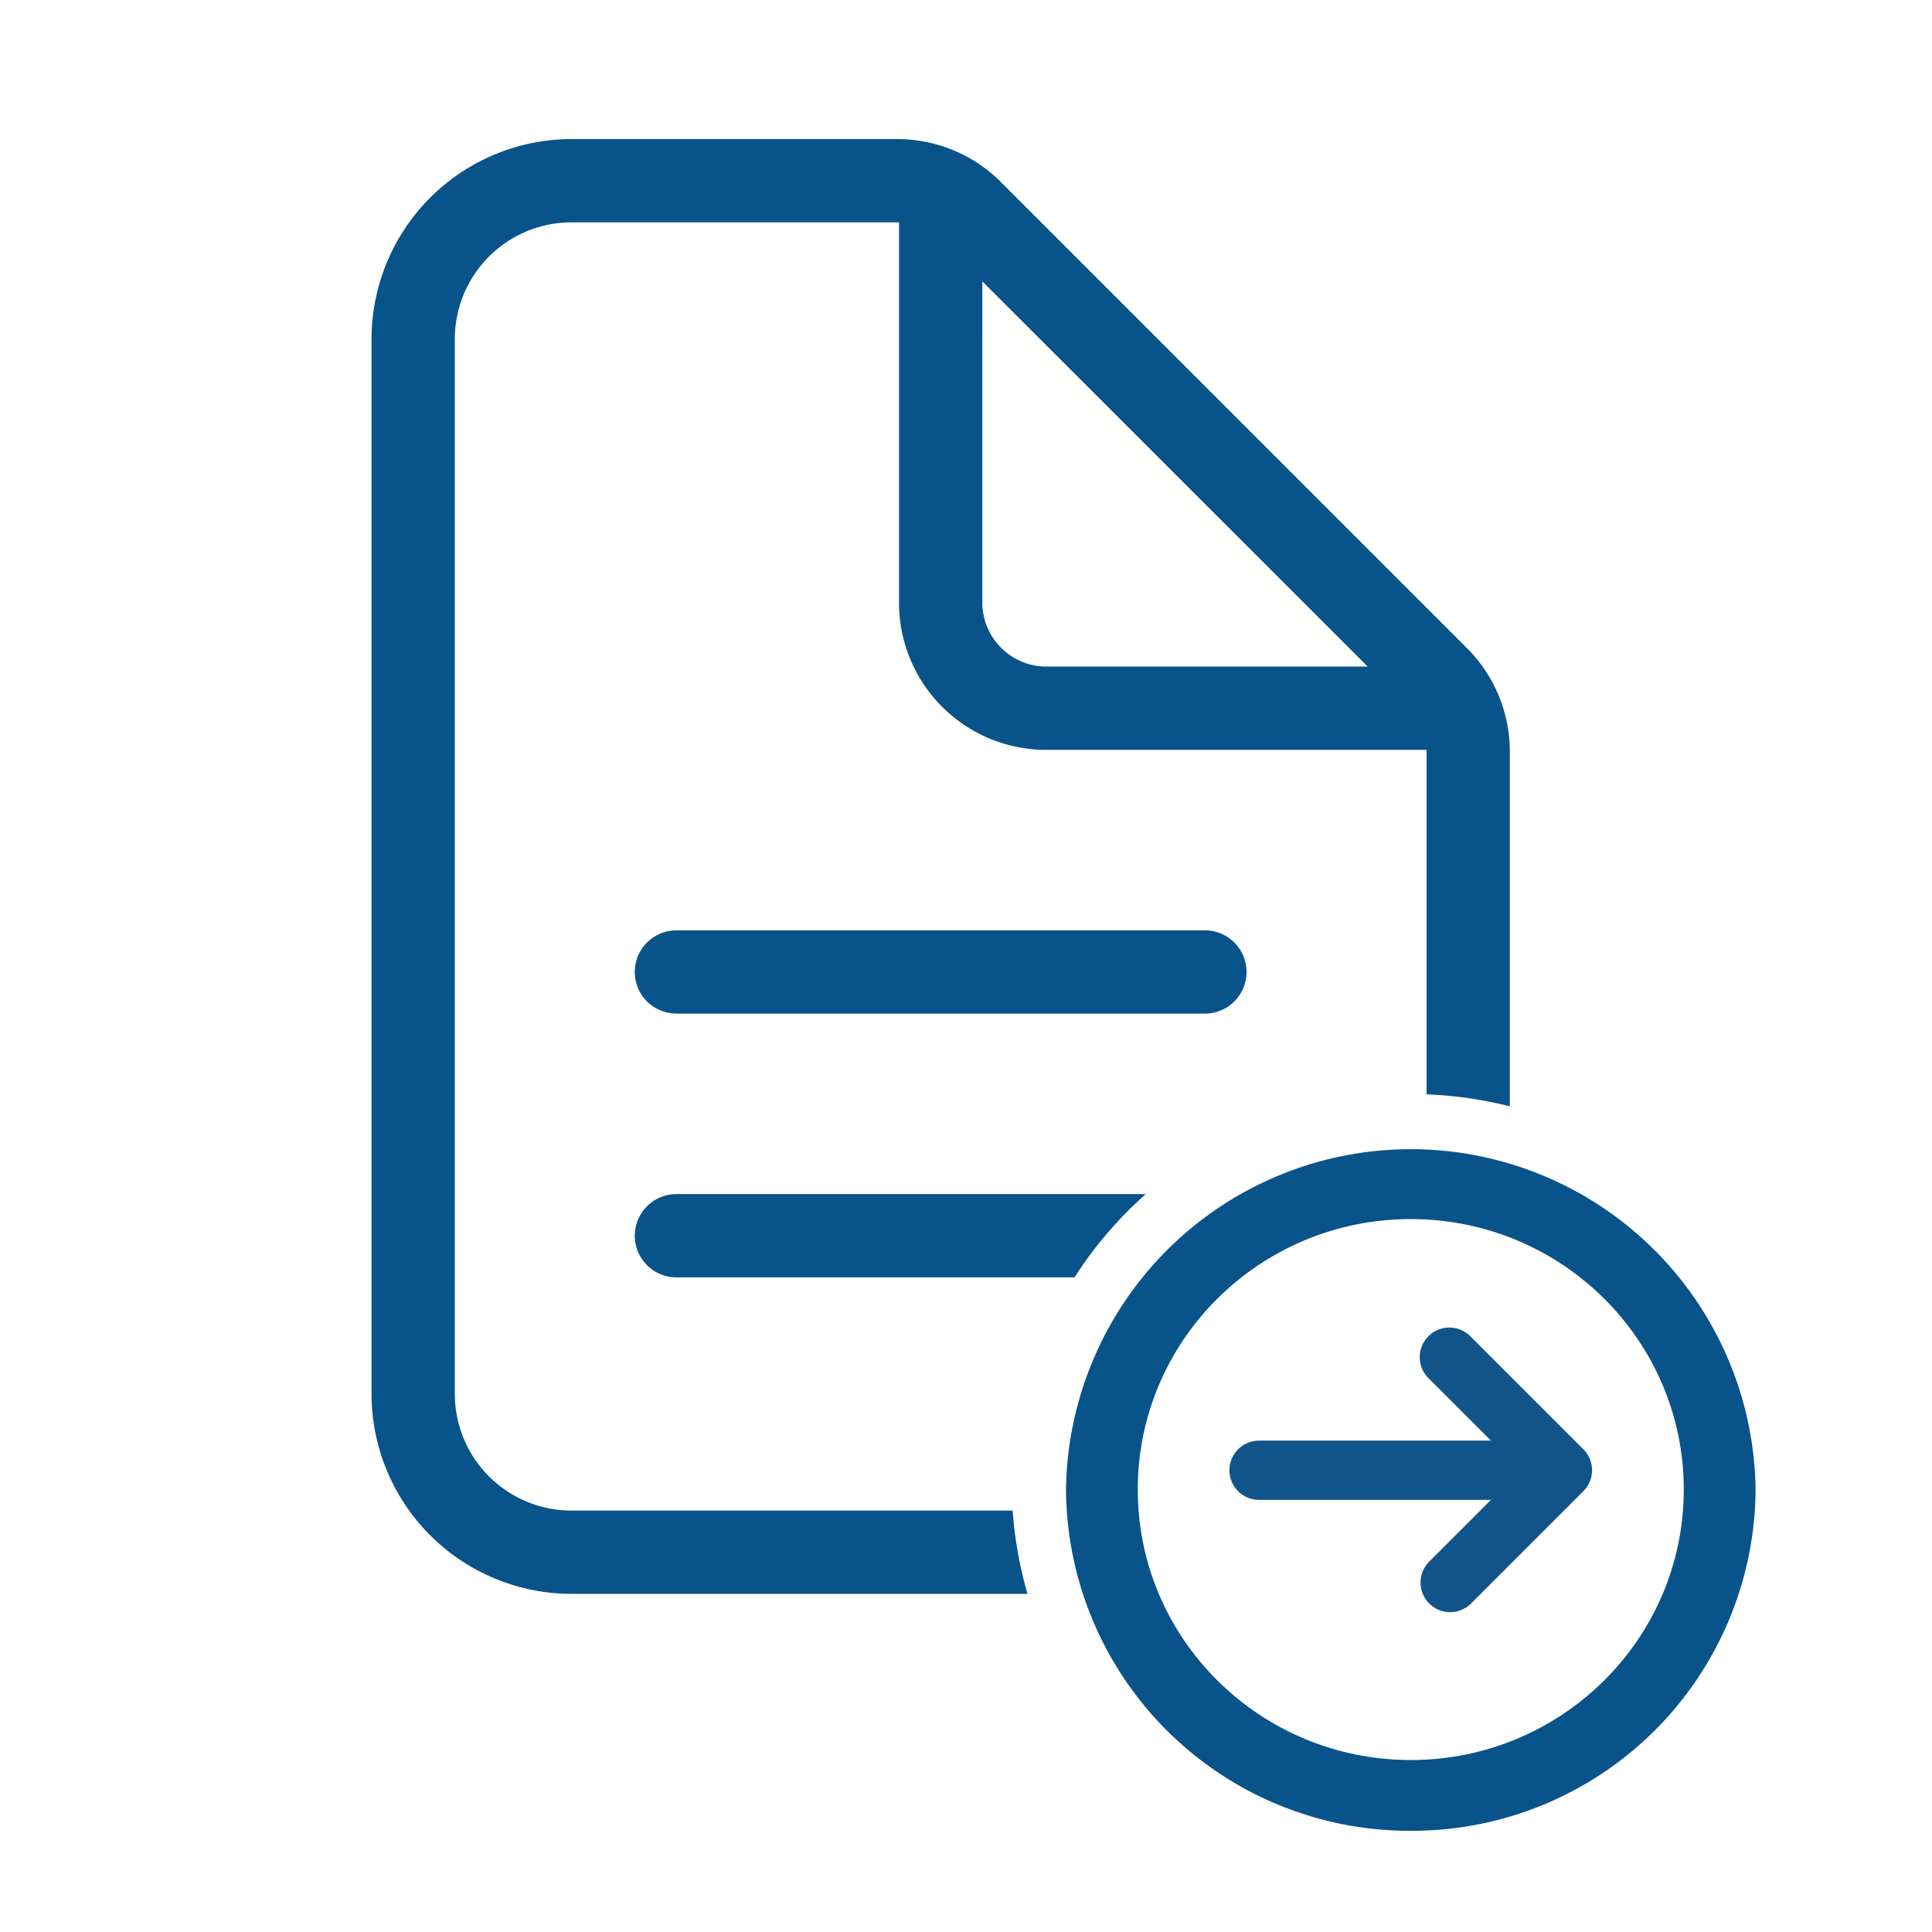 <svg xmlns="http://www.w3.org/2000/svg" xmlns:xlink="http://www.w3.org/1999/xlink" width="100" height="100" viewBox="0 0 100 100">
  <rect x="0" y="0" width="100" height="100" fill="#808080" stroke="none"/>
  <defs>
    <clipPath id="clip-Apply">
      <rect width="100" height="100"/>
    </clipPath>
  </defs>
  <g id="Apply" clip-path="url(#clip-Apply)">
    <rect width="100" height="100" fill="#fff"/>
    <g id="Group_755" data-name="Group 755">
      <g id="Group_738" data-name="Group 738" transform="translate(581.885 -30.539)">
        <g id="Form_Filing" data-name="Form Filing" transform="translate(-563.805 36.587)">
          <g id="Group_353" data-name="Group 353" transform="translate(0 0)">
            <path id="Path_245" data-name="Path 245" d="M16.281,2.859H33.132a8.19,8.19,0,0,1,5.79,2.4L63.029,29.364a8.191,8.191,0,0,1,2.4,5.791V68.388A10.922,10.922,0,0,1,54.506,79.309H16.281A10.922,10.922,0,0,1,5.359,68.388V13.781A10.921,10.921,0,0,1,16.281,2.859ZM32.663,8.32H16.281a5.461,5.461,0,0,0-5.461,5.461V68.388a5.461,5.461,0,0,0,5.461,5.461H54.506a5.461,5.461,0,0,0,5.461-5.461V35.624H40.854a8.191,8.191,0,0,1-8.19-8.056V8.32Zm5.461,3.861V27.432a2.73,2.73,0,0,0,2.677,2.73h15.3ZM49.045,43.815a2.73,2.73,0,0,1,.054,5.46H21.741a2.73,2.73,0,0,1-.054-5.46H49.045ZM51.775,60.2a2.73,2.73,0,0,0-2.73-2.73H21.688a2.73,2.73,0,0,0,.054,5.46H49.1A2.731,2.731,0,0,0,51.775,60.2Z" transform="translate(-4.784 -2.284)" fill="#09538b" fill-rule="evenodd"/>
            <path id="Path_245_-_Outline" data-name="Path 245 - Outline" d="M16.481,2.484H33.332a8.708,8.708,0,0,1,6.2,2.567L63.636,29.157a8.709,8.709,0,0,1,2.567,6.2V68.588a11.51,11.51,0,0,1-11.5,11.5H16.481a11.51,11.51,0,0,1-11.5-11.5V13.981A11.51,11.51,0,0,1,16.481,2.484Zm38.225,76.45A10.358,10.358,0,0,0,65.052,68.588V35.355a7.566,7.566,0,0,0-2.23-5.384L38.716,5.865a7.565,7.565,0,0,0-5.384-2.23H16.481A10.358,10.358,0,0,0,6.135,13.981V68.588A10.358,10.358,0,0,0,16.481,78.934ZM16.481,7.945H33.438v19.82a7.616,7.616,0,0,0,7.615,7.484H60.742V68.588a6.043,6.043,0,0,1-6.036,6.036H16.481a6.043,6.043,0,0,1-6.036-6.036V13.981A6.043,6.043,0,0,1,16.481,7.945ZM32.288,9.1H16.481A4.891,4.891,0,0,0,11.6,13.981V68.588a4.891,4.891,0,0,0,4.885,4.885H54.706a4.891,4.891,0,0,0,4.885-4.885V36.4H41.054a8.767,8.767,0,0,1-8.765-8.622V9.1Zm5.461,1.9L57.694,30.938h-16.7a3.323,3.323,0,0,1-3.246-3.3ZM54.917,29.788,38.9,13.77V27.633a2.166,2.166,0,0,0,2.112,2.155H54.917ZM21.939,43.44H49.245a3.306,3.306,0,0,1,.065,6.611H21.942a3.306,3.306,0,0,1-.065-6.611ZM49.245,48.9h.049a2.155,2.155,0,0,0-.049-4.31H21.892a2.155,2.155,0,0,0,.049,4.31ZM21.939,57.091H49.245A3.306,3.306,0,0,1,49.31,63.7H21.942a3.306,3.306,0,0,1-.065-6.611Zm27.306,5.461h.049a2.155,2.155,0,0,0-.049-4.31H21.892a2.155,2.155,0,0,0,.049,4.31Z" transform="translate(-4.984 -2.484)" fill="#fff"/>
          </g>
        </g>
        <g id="Circle_Graphic" data-name="Circle Graphic" transform="translate(-529.516 87.171)">
          <g id="Oval">
            <ellipse id="Ellipse_81" data-name="Ellipse 81" cx="18.445" cy="18.261" rx="18.445" ry="18.261" transform="translate(2.207 2.207)" fill="#09538b"/>
            <path id="Ellipse_82" data-name="Ellipse 82" d="M17.652-3A20.584,20.584,0,0,1,38.3,17.467a20.653,20.653,0,0,1-41.3,0A20.584,20.584,0,0,1,17.652-3Zm0,38.129A17.775,17.775,0,0,0,35.5,17.467a17.848,17.848,0,0,0-35.693,0A17.775,17.775,0,0,0,17.652,35.129Z" transform="translate(3 3)" fill="#fff"/>
          </g>
          <ellipse id="Oval-2" data-name="Oval" cx="14.131" cy="14" rx="14.131" ry="14" transform="translate(6.521 6.467)" fill="#fff"/>
        </g>
        <g id="Group_487" data-name="Group 487" transform="translate(-529.748 86.171)">
          <g id="Group-34" transform="translate(0 0)">
            <g id="Group-33" transform="translate(0)">
              <g id="Group-2">
                <g id="Group">
                  <g id="Group_574" data-name="Group 574" transform="translate(11.498 13.121)">
                    <path id="Line_14" data-name="Line 14" d="M15.392,2.068H.534A1.534,1.534,0,1,1,.534-1H15.392a1.534,1.534,0,0,1,0,3.068Z" transform="translate(1 6.813)" fill="#115489"/>
                    <path id="Path_494" data-name="Path 494" d="M25.219,28.71a1.534,1.534,0,0,1-1.085-2.618l4.728-4.728-4.728-4.728A1.534,1.534,0,1,1,26.3,14.466l5.813,5.813a1.534,1.534,0,0,1,0,2.169L26.3,28.261A1.529,1.529,0,0,1,25.219,28.71Z" transform="translate(-13.793 -14.017)" fill="#115489"/>
                  </g>
                </g>
              </g>
            </g>
          </g>
        </g>
      </g>
    </g>
  </g>
</svg>

